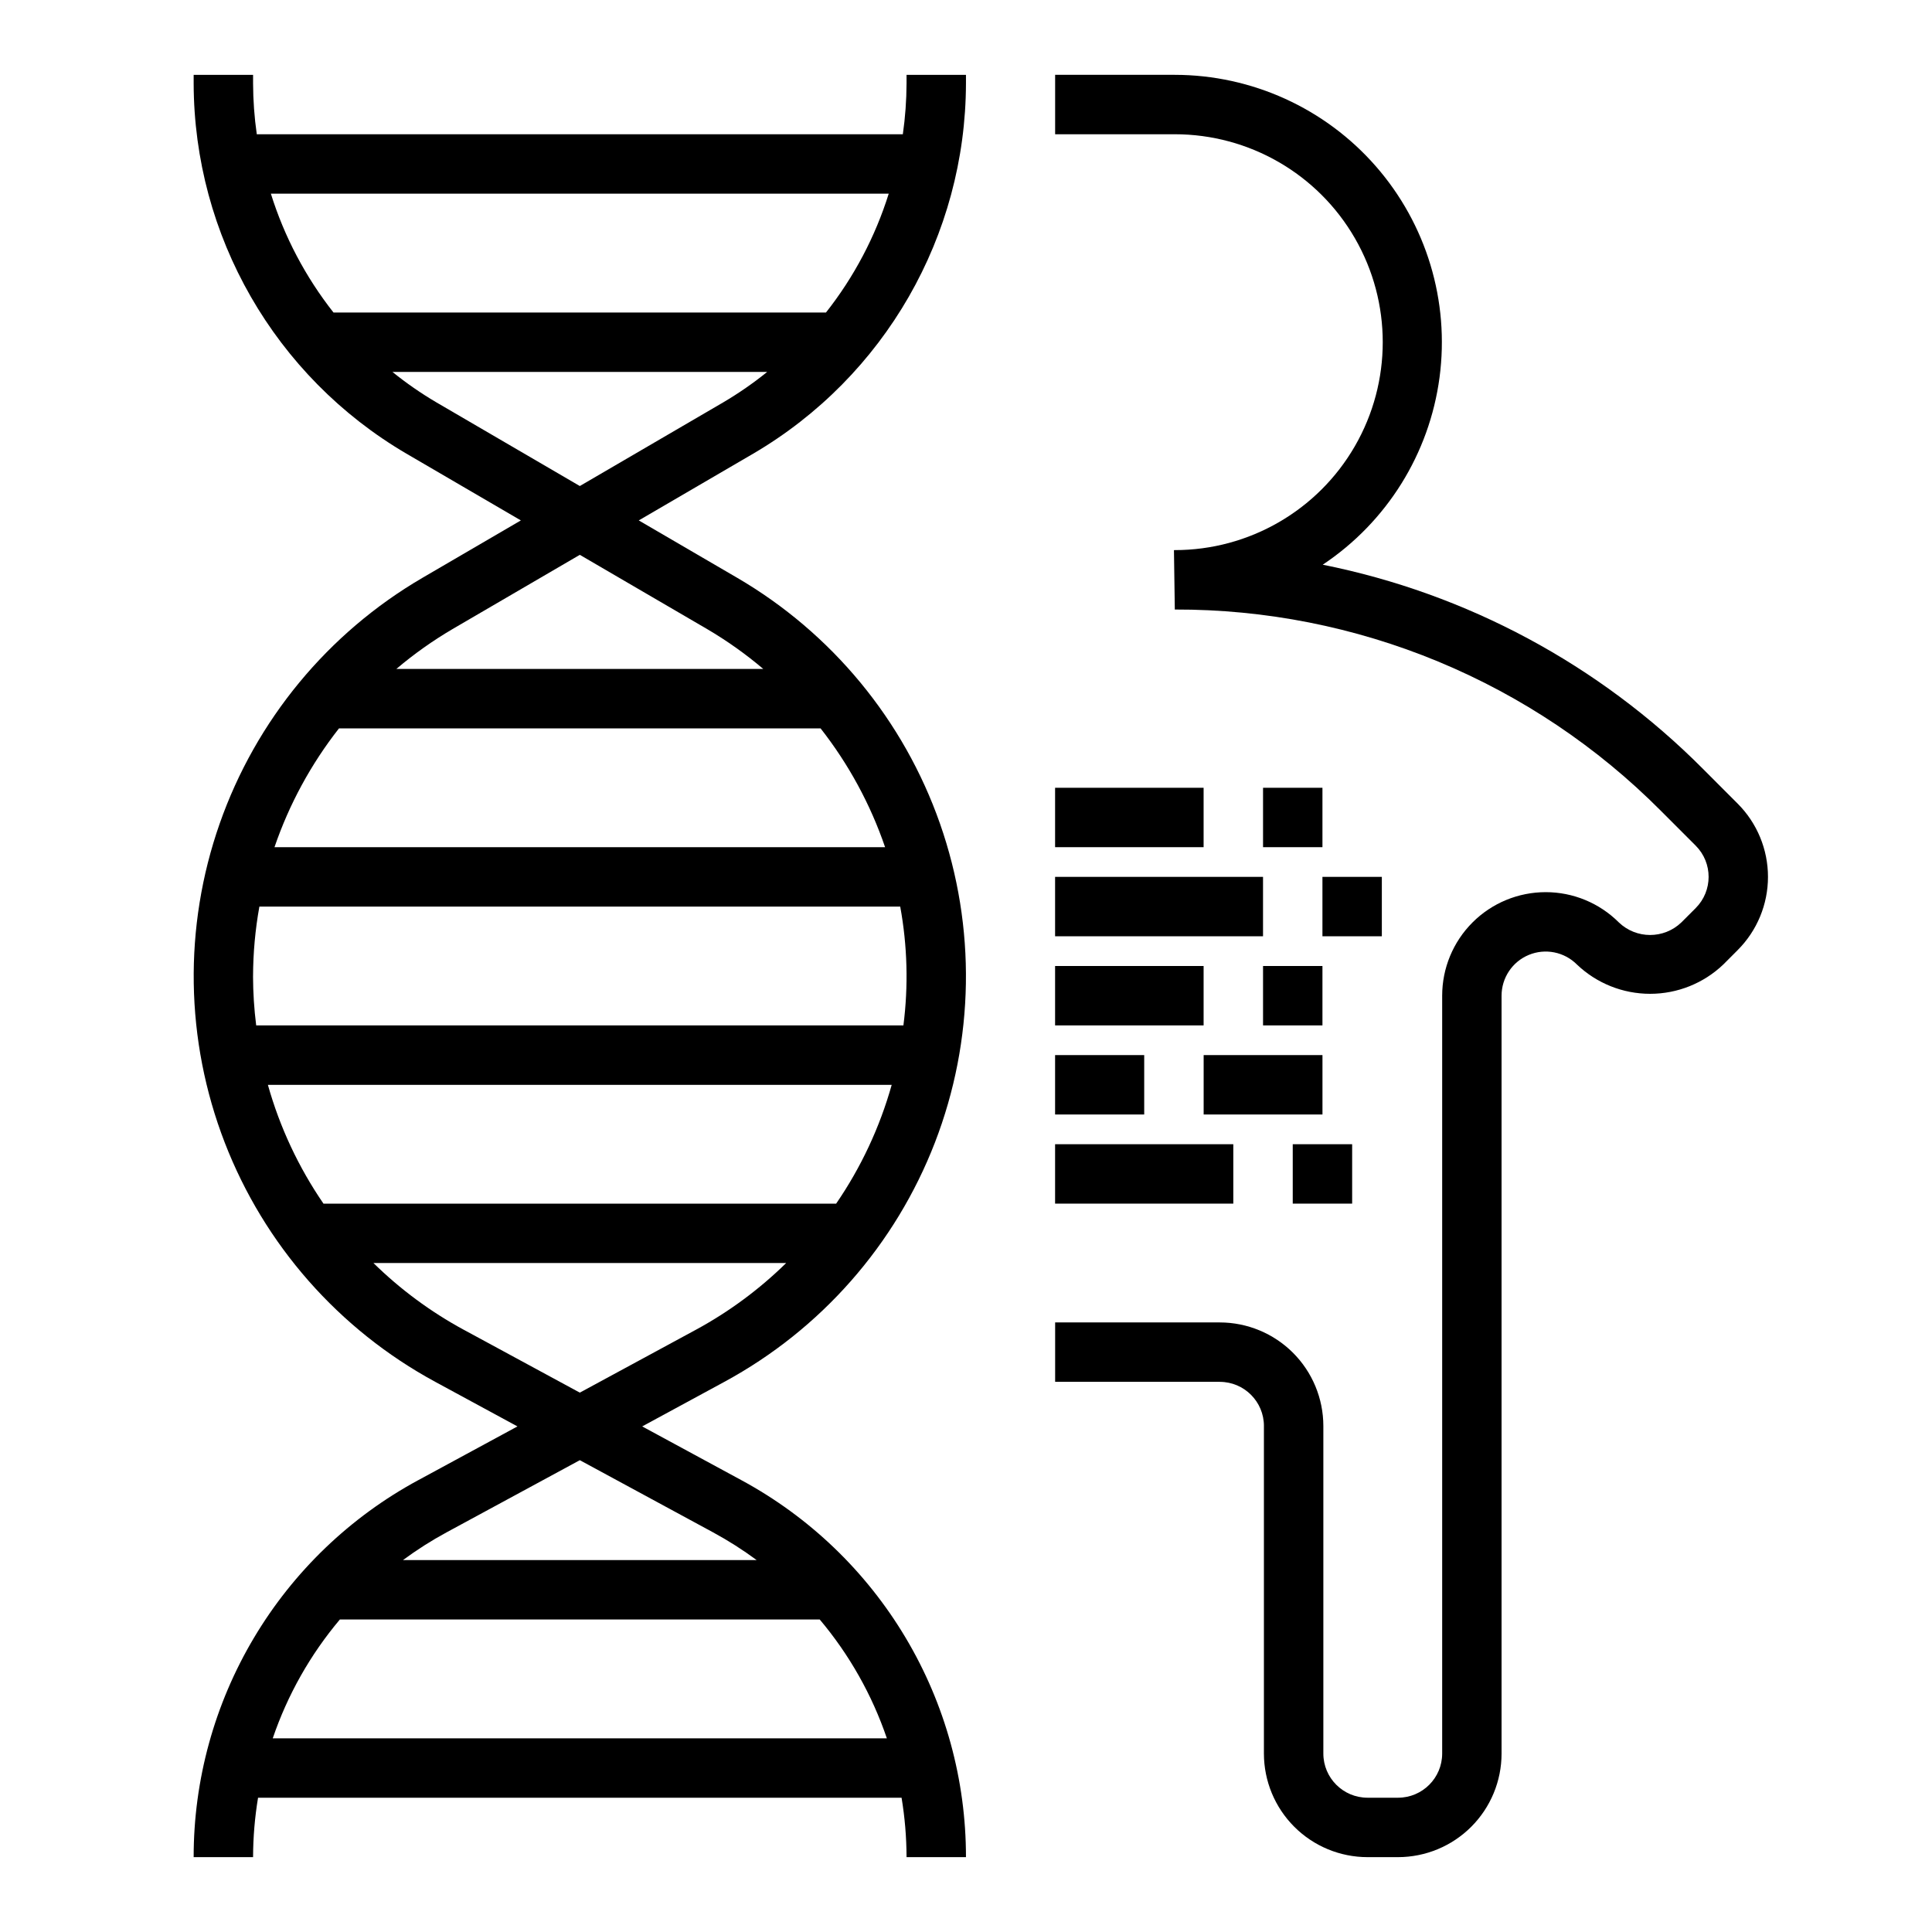 <?xml version="1.0" encoding="UTF-8"?>
<!-- Uploaded to: SVG Find, www.svgrepo.com, Generator: SVG Find Mixer Tools -->
<svg fill="#000000" width="800px" height="800px" version="1.1" viewBox="144 144 512 512" xmlns="http://www.w3.org/2000/svg">
 <g>
  <path d="m478.95 521.9v86.828c0.012 7.273 2.902 14.246 8.051 19.391 5.144 5.144 12.117 8.035 19.395 8.043h8.102-0.004c7.273-0.008 14.25-2.898 19.395-8.043 5.141-5.144 8.035-12.117 8.039-19.391v-200.86c0-4.731 2.848-9 7.219-10.809s9.402-0.805 12.746 2.543c5.227 4.988 12.176 7.769 19.402 7.769 7.223 0 14.172-2.781 19.398-7.769l3.816-3.824v-0.004c5.141-5.144 8.023-12.121 8.023-19.395 0-7.273-2.883-14.25-8.023-19.398l-9.219-9.227h0.004c-27.484-27.621-62.555-46.453-100.76-54.102 16.984-11.312 28.266-29.398 30.957-49.625s-3.469-40.637-16.906-55.992c-13.434-15.359-32.84-24.18-53.246-24.203h-31.719v15.746h31.719c19.688 0 37.879 10.504 47.719 27.551 9.844 17.051 9.844 38.055 0 55.105-9.84 17.051-28.031 27.551-47.719 27.551h-0.23l0.227 15.742 0.004 0.004c23.934-0.066 47.645 4.617 69.754 13.773 22.113 9.16 42.191 22.613 59.07 39.582l9.219 9.227c4.555 4.566 4.555 11.961 0 16.531l-3.824 3.824c-4.625 4.418-11.91 4.418-16.531 0-5.144-5.144-12.125-8.039-19.402-8.039-7.277 0-14.258 2.887-19.402 8.035-5.144 5.144-8.035 12.125-8.035 19.402v200.86c-0.008 6.453-5.238 11.68-11.691 11.688h-8.098c-6.457-0.008-11.688-5.234-11.699-11.688v-86.828c-0.008-7.277-2.898-14.25-8.043-19.395-5.144-5.141-12.117-8.035-19.391-8.043h-43.645v15.742h43.641l0.004 0.004c6.453 0.008 11.68 5.238 11.688 11.691z"/>
  <path d="m195.32 636.16h15.746c0.016-5.277 0.457-10.543 1.32-15.746h170.54c0.863 5.203 1.305 10.469 1.32 15.746h15.746c0.012-20.469-5.512-40.559-15.988-58.141-10.473-17.586-25.508-32.012-43.512-41.75l-26.305-14.254 21.773-11.809c25.551-13.84 45.34-36.332 55.812-63.438s10.949-57.059 1.34-84.484c-9.609-27.426-28.676-50.531-53.777-65.176l-26.055-15.191 30.348-17.703c34.84-20.422 56.281-57.75 56.363-98.133v-2.246h-15.746v2.246c-0.016 4.516-0.344 9.027-0.984 13.5h-171.21c-0.641-4.473-0.969-8.984-0.984-13.5v-2.246h-15.746v2.246c0.082 40.383 21.523 77.711 56.367 98.133l30.344 17.703-26.055 15.199c-25.098 14.645-44.16 37.75-53.77 65.176-9.609 27.422-9.133 57.371 1.34 84.477 10.473 27.105 30.258 49.598 55.805 63.438l21.777 11.809-26.309 14.258v-0.004c-18.004 9.738-33.039 24.164-43.512 41.75-10.473 17.582-16 37.672-15.988 58.141zm183.71-31.488h-162.75c3.922-11.512 9.957-22.191 17.789-31.488h127.17c7.836 9.297 13.867 19.977 17.789 31.488zm-164.03-173.18h165.31c-3.152 11.23-8.125 21.867-14.723 31.488h-135.86c-6.602-9.621-11.582-20.258-14.734-31.488zm-3.938-28.766c0.016-6.195 0.578-12.375 1.676-18.469h169.83c1.902 10.391 2.188 21.012 0.844 31.488h-171.52c-0.547-4.32-0.824-8.668-0.836-13.02zm150.4-65.699c7.422 9.465 13.203 20.109 17.098 31.488h-161.82c3.894-11.379 9.676-22.023 17.098-31.488zm18.059-141.7c-3.578 11.422-9.215 22.094-16.625 31.488h-130.52c-7.402-9.398-13.023-20.066-16.594-31.488zm-119.91 55.285c-4.062-2.394-7.945-5.086-11.613-8.051h99.316c-3.668 2.965-7.551 5.656-11.613 8.051l-38.043 22.191zm4.297 60.109 33.75-19.684 33.746 19.68c5.25 3.086 10.227 6.621 14.871 10.562h-97.238c4.644-3.941 9.621-7.473 14.871-10.555zm2.938 185.65v0.004c-8.742-4.746-16.777-10.688-23.875-17.656h109.37c-7.098 6.969-15.133 12.91-23.875 17.656l-30.809 16.688zm30.812 34.594 35.344 19.145c4.004 2.172 7.852 4.621 11.516 7.328h-93.723c3.664-2.707 7.512-5.156 11.516-7.328z"/>
  <path d="m423.61 352.77h39.359v15.742h-39.359z"/>
  <path d="m478.72 352.77h15.742v15.742h-15.742z"/>
  <path d="m423.61 376.38h55.105v15.742h-55.105z"/>
  <path d="m423.61 400h39.359v15.742h-39.359z"/>
  <path d="m478.72 400h15.742v15.742h-15.742z"/>
  <path d="m423.61 423.61h23.617v15.742h-23.617z"/>
  <path d="m462.98 423.61h31.488v15.742h-31.488z"/>
  <path d="m494.46 376.38h15.742v15.742h-15.742z"/>
  <path d="m423.61 447.23h47.23v15.742h-47.23z"/>
  <path d="m486.59 447.23h15.742v15.742h-15.742z"/>
 </g>
</svg>